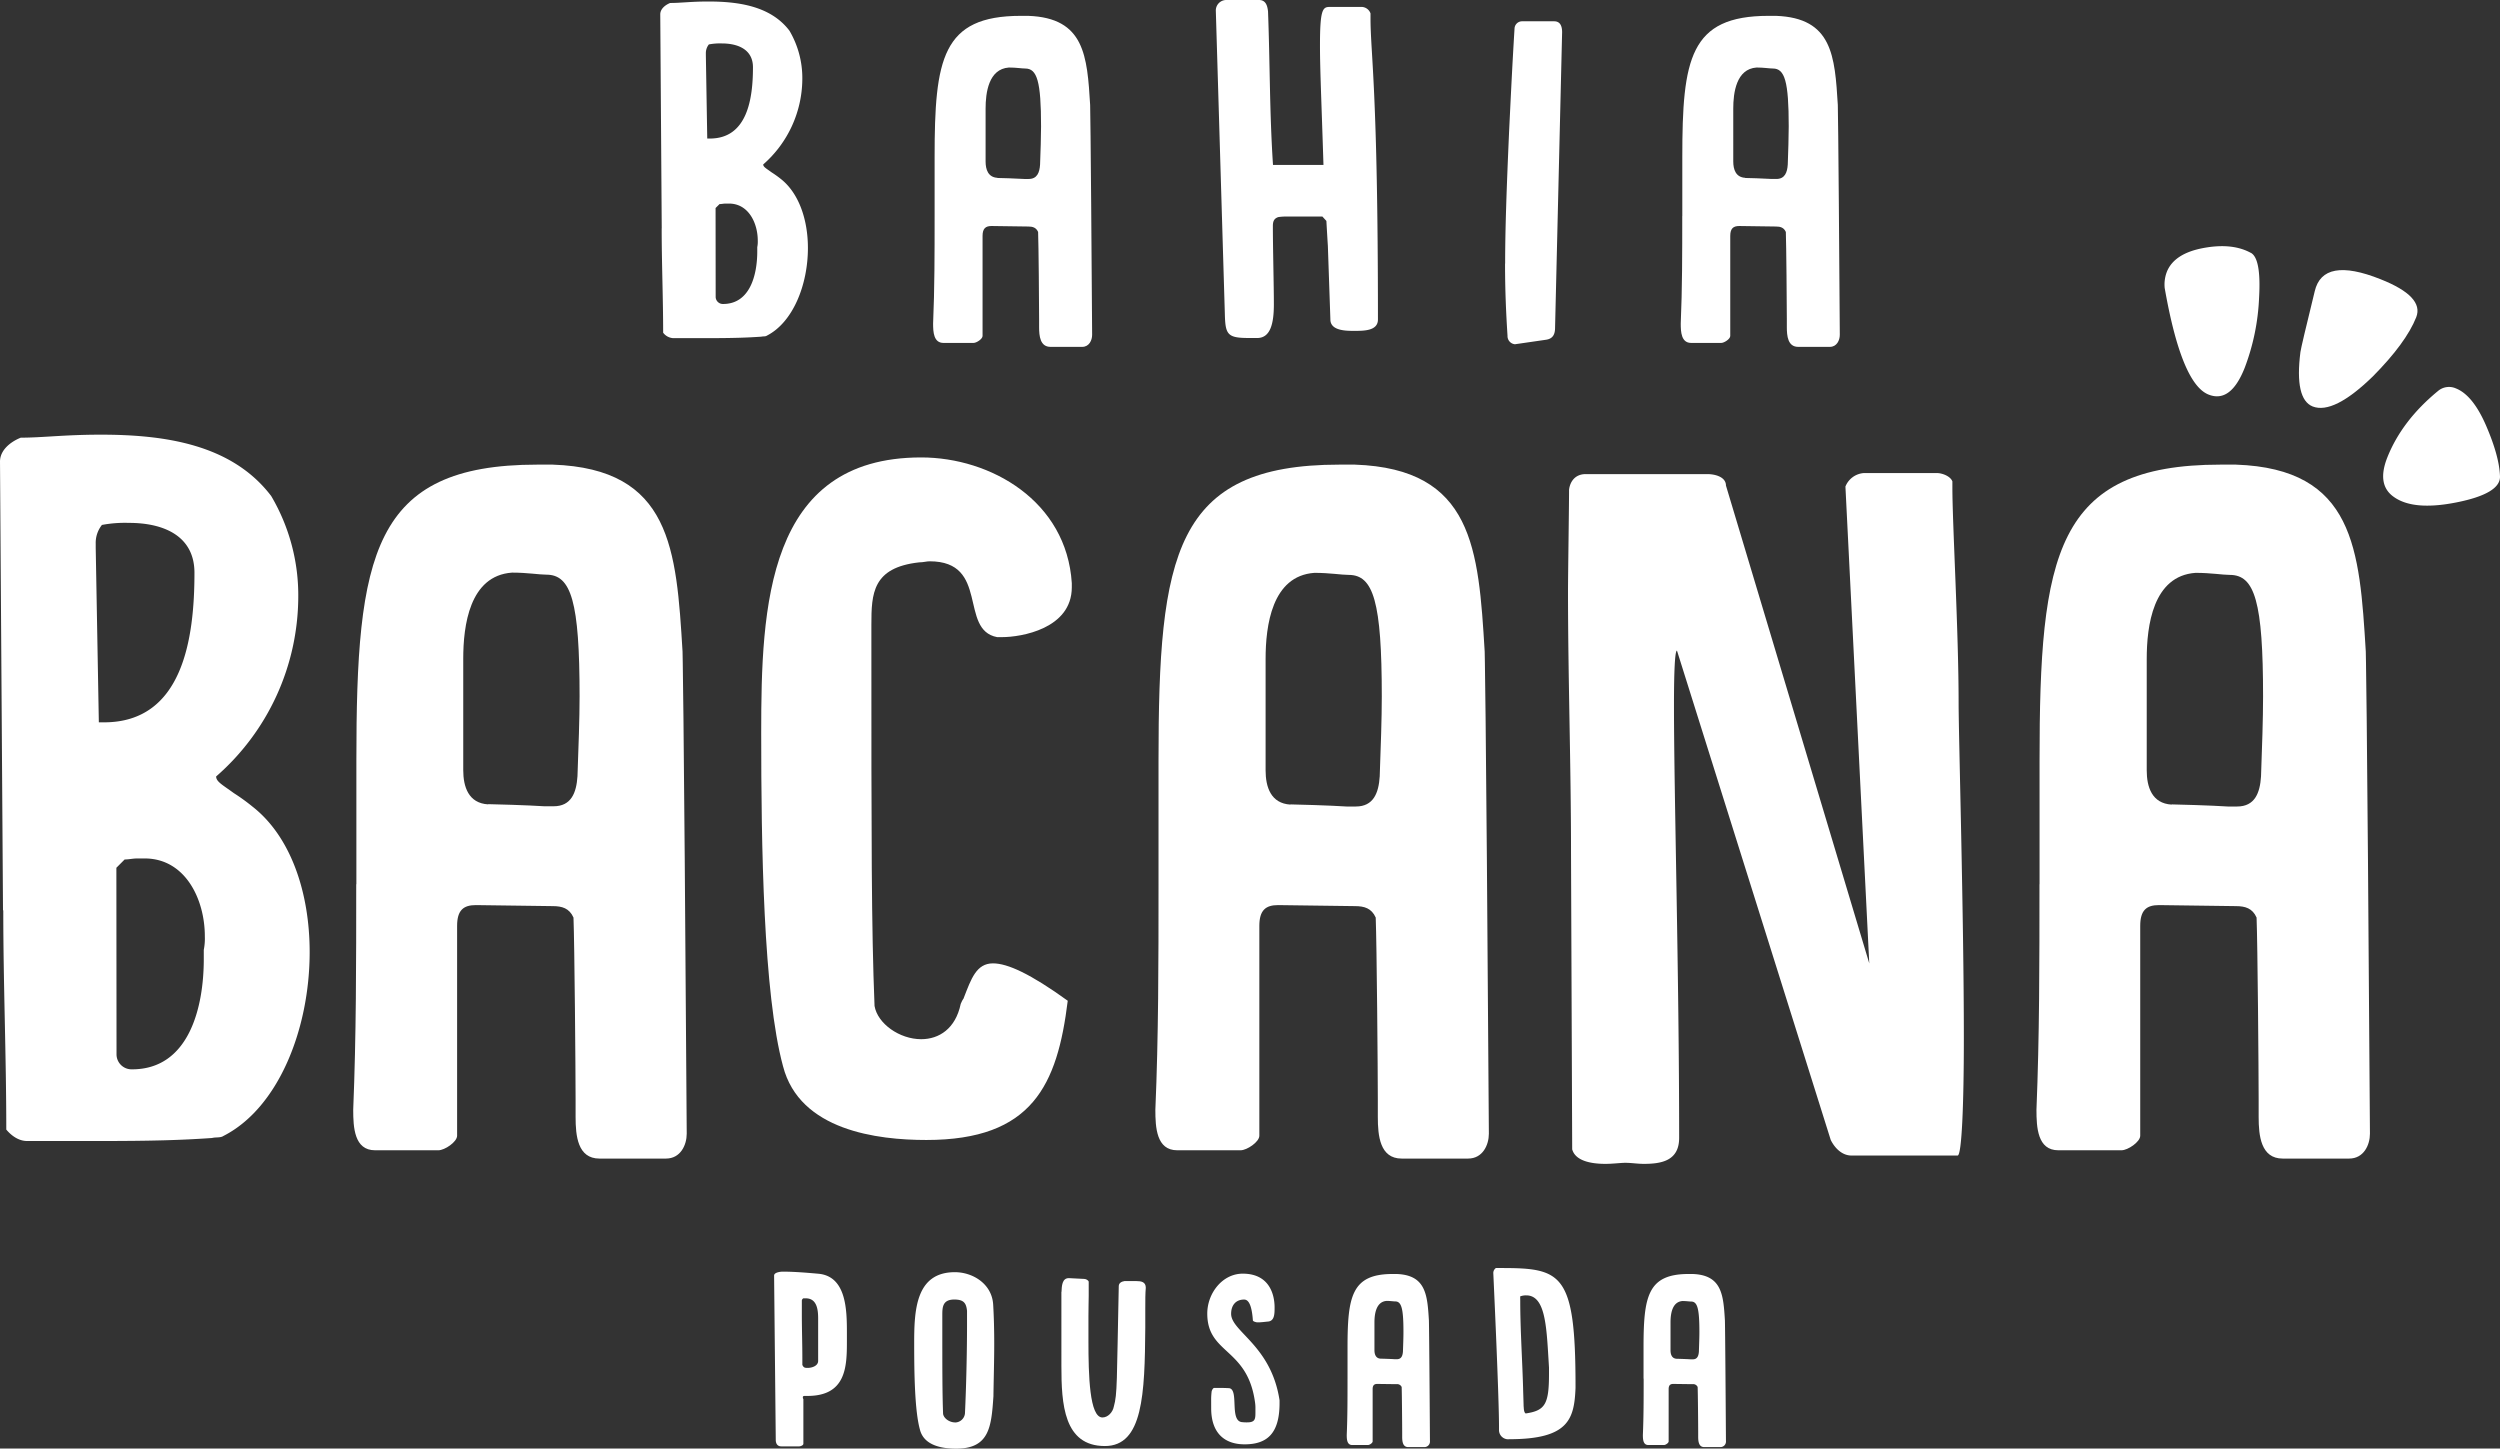 <svg xmlns="http://www.w3.org/2000/svg" viewBox="0 0 831.15 481.58"><rect x="0" y="0" width="831.15" height="481.58" fill="#333333" stroke="none"/><defs><style>.cls-1{fill:#fff;}</style></defs><g id="Camada_2" data-name="Camada 2"><g id="Camada_1-2" data-name="Camada 1"><path class="cls-1" d="M257.36,424.07c0-1.12,2.33-1.3,2.85-1.3,3.79,0,8,.35,11.79.69,9.39.78,9.56,12.06,9.56,19.55v3c0,8.35-.26,18.08-13.09,18.08h-1.12c-.34.09-.43.17-.43.43a.86.86,0,0,0,.17.61V480c0,.51-.94.86-1.37.86h-6c-1.2,0-1.81-.86-1.81-2.15l-.52-51.32Zm9.39,29.7c.43,1,.95,1,1.81,1,1.29,0,3.44-.61,3.44-2.33V438.27c0-3.1-.51-6.63-4.13-6.63h-.78a1,1,0,0,0-.51.69v5c0,4.31.17,9.65.17,13.95Z"/><path class="cls-1" d="M303.93,446.63c0-10.86.43-23.68,13.52-23.68,5.86,0,12.31,3.78,12.74,10.76.26,4.39.35,8.7.35,13.09,0,5.5-.17,11.1-.26,17v.34c-.69,10.16-1.29,17.48-12.4,17.48-4.13,0-10.68-.77-12.05-6.37-1.73-6.2-1.9-18.94-1.9-28.58m13.52,26.25a3.35,3.35,0,0,0,3.36-3c.43-8.87.69-20.92.69-29.62v-4.48c-.26-2.49-1-3.78-4.22-3.78-4,0-4,2.67-4,5.34v1c0,17.39,0,24.88.26,31.69.26,1.54,2.15,2.83,4,2.83"/><path class="cls-1" d="M352.91,429.49c.08-1.89.17-4.56,2.41-4.56h.08l5.08.26c.52,0,1.38.43,1.47.94v4.74c0,1.63-.09,3.27-.09,6.8v8.1c0,11.53.35,25.48,4.65,25.48,1.81,0,3.44-1.72,3.79-3.62,1.2-4.31.95-7.83,1.64-40,0-1.12.94-1.56,1.89-1.72h4c1.56,0,3.1.25,3.1,2.23-.17,1.73-.17,4.22-.17,7.06v6.2c-.17,22.13-.77,39.35-13.43,39.35-13.69,0-14.46-14-14.46-26.6V429.49Z"/><path class="cls-1" d="M402.66,465.05a22,22,0,0,1,.17-2.5c.09-.34.43-1.12.86-1.12h1.47c1,0,2.06,0,3.53.09,3.27.52,0,10.85,4.21,11.28a13.19,13.19,0,0,0,1.73.08c2.49,0,2.75-.94,2.75-3.09v-2a13.55,13.55,0,0,0-.17-1.82c-2.58-18-15.84-15.75-15.84-29.27,0-6.71,5-13.26,11.79-13.26,9,0,10.59,7.15,10.59,11.2,0,2.15,0,4.56-2.23,4.73-.26,0-2.16.26-3.11.26H418c-.26,0-1.47-.26-1.47-.69-.43-6.11-1.89-6.89-2.92-6.89-2.76,0-4.31,1.9-4.31,4.74,0,5.94,13.34,10.5,16.1,28.76v.94c0,10.08-4.13,13.69-11.62,13.69-6.63,0-11.11-3.7-11.11-12Z"/><path class="cls-1" d="M448,458.33V448.09c0-17,1.29-24.54,15-24.54h1.29c9.82.34,10.25,7,10.77,15.49,0,.44.08.95.34,40a1.86,1.86,0,0,1-1.72,2.06h-5.51c-1.81,0-2-1.89-2-3.44v-1.46c0-2.15-.09-12.92-.17-15.07a1.64,1.64,0,0,0-1.73-.95l-6.37-.08c-1,0-1.55.43-1.55,1.72v17.39c0,.52-1,1.2-1.55,1.2h-5.25c-1.72,0-1.81-1.89-1.81-3.35.26-6.12.26-12.14.26-18.69M459,451.7c.34,0,3.35.09,4.65.18h.77c1.46,0,1.89-1.12,2-2.5.09-2.5.17-4.74.17-6.63,0-7.84-.69-10.08-2.75-10.08-.61,0-1.55-.17-2.84-.17-3.54.26-4.05,4.4-4.05,7.15v9.21c0,1.38.43,2.76,2.07,2.84"/><path class="cls-1" d="M497.26,421.57H499c20.23,0,24.8,1.64,24.8,39.17v.69c-.43,10.34-2.24,17.05-22,17.05a3.05,3.05,0,0,1-3.44-3.1v-1.2c0-2.93-.17-13.18-1.89-50.8a2,2,0,0,1,.86-1.81m8.09,11c0,9.3.69,19.63.95,29,0,.68.17,5.16.17,5.93.09.52,0,2,.69,2.42,6.46-.95,7.75-3.1,7.75-13.09v-2.15l-.17-2.84c-.69-11.54-1.21-21.18-7.41-21.18a5.3,5.3,0,0,0-2,.34Z"/><path class="cls-1" d="M546.41,458.33V448.09c0-17,1.29-24.54,15-24.54h1.29c9.82.34,10.25,7,10.77,15.49,0,.44.08.95.34,40a1.86,1.86,0,0,1-1.72,2.06h-5.51c-1.81,0-2-1.89-2-3.44v-1.46c0-2.15-.09-12.92-.18-15.07a1.62,1.62,0,0,0-1.72-.95l-6.37-.08c-1,0-1.55.43-1.55,1.72v17.39c0,.52-1,1.2-1.55,1.2H548c-1.73,0-1.81-1.89-1.81-3.35.26-6.12.26-12.14.26-18.69m10.93-6.63c.35,0,3.36.09,4.65.18h.78c1.46,0,1.89-1.12,2-2.5.08-2.5.17-4.74.17-6.63,0-7.84-.69-10.08-2.76-10.08-.6,0-1.55-.17-2.84-.17-3.53.26-4,4.4-4,7.15v9.21c0,1.38.43,2.76,2.06,2.84"/><path class="cls-1" d="M220,75.92l-.49-71.14c0-1.81,1.64-3.13,3.29-3.79C226.24,1,229.7.5,235.46.5c10,0,20.75,1.48,27,9.71a31,31,0,0,1,4.28,16.14,38,38,0,0,1-13,28.32c0,.83,1,1.32,2.8,2.64a34.31,34.31,0,0,1,3,2.14c6.1,4.77,9.06,13.67,9.06,23,0,12.19-4.94,24.71-13.67,29.15-.49.33-1.15.17-1.81.33-4.77.33-9.39.49-18,.49H223.77a4.49,4.49,0,0,1-3.3-1.81c0-11.69-.49-23-.49-34.74m15.15-29.81H236c12.52,0,14.33-13.34,14.33-23.71,0-5.77-4.78-7.91-10.37-7.91a19.57,19.57,0,0,0-4.29.33,4.64,4.64,0,0,0-1,3v.66Zm2.8,52.69a2.39,2.39,0,0,0,2.47,2.31c9.06,0,11.36-9.88,11.36-17.45V82.17a9.05,9.05,0,0,0,.17-2.14c0-5.93-3.13-12.35-9.55-12.35h-1.16c-.66,0-1.31.17-2,.17l-1.32,1.31Z"/><path class="cls-1" d="M310.72,71.8V52.2c0-32.6,2.47-46.93,28.65-46.93h2.47c18.77.66,19.6,13.34,20.59,29.64,0,.82.16,1.81.66,76.41,0,1.81-1,4-3.3,4H349.25c-3.46,0-3.79-3.62-3.79-6.58v-2.8c0-4.12-.16-24.7-.33-28.82-.65-1.48-1.81-1.81-3.29-1.81l-12.18-.17c-2,0-3,.83-3,3.3v33.26c0,1-2,2.31-3,2.31H313.68c-3.29,0-3.46-3.63-3.46-6.43.5-11.69.5-23.22.5-35.73m20.91-12.68c.66,0,6.42.16,8.89.33H342c2.8,0,3.62-2.14,3.78-4.78.17-4.77.33-9.06.33-12.68,0-15-1.31-19.26-5.27-19.26-1.15,0-3-.33-5.43-.33-6.75.49-7.74,8.39-7.74,13.66V53.69c0,2.63.82,5.26,3.95,5.43"/><path class="cls-1" d="M441.46,81.68c-.17-2.47-.49-8.23-.49-8.23L439.65,72H428.28a18.42,18.42,0,0,0-3.29.17c-1.48.49-1.81,1.48-1.81,3,0,7.4.33,19.76.33,26,0,6.42-1.15,11-5.27,11.2h-3.13c-7.08,0-7.74-1.15-7.9-8.07l-3-100.78A3.48,3.48,0,0,1,407.7,0h10.87c2.31,0,2.8,2,3,3.79.66,17.62.5,33.59,1.65,51.05H440c-.66-21.08-1.16-31.62-1.16-39.69,0-11.69.83-12.84,3.13-12.84h10.38a3.22,3.22,0,0,1,3.29,2.14V6.09c0,11.86,2.47,23.39,2.47,100.13,0,3.78-4.61,3.78-7.9,3.78-2.64,0-7.91,0-7.91-3.78Z"/><path class="cls-1" d="M500.4,87.61c0-11.36.49-25.2,1.32-44,.49-9.88,1-21.08,1.81-34.25A2.51,2.51,0,0,1,506,7.08h10.7c2.14,0,2.64,1.81,2.64,3.63L517,108.85c0,2-.49,3.79-3.13,4.12l-10.21,1.48a2.72,2.72,0,0,1-2.47-2.8c-.49-7.74-.82-15.15-.82-24"/><path class="cls-1" d="M559.3,71.8V52.2c0-32.6,2.47-46.93,28.65-46.93h2.47C609.2,5.93,610,18.61,611,34.91c0,.82.16,1.81.66,76.41,0,1.81-1,4-3.3,4H597.83c-3.45,0-3.78-3.62-3.78-6.58v-2.8c0-4.12-.17-24.7-.33-28.82-.66-1.48-1.82-1.81-3.3-1.81l-12.18-.17c-2,0-3,.83-3,3.3v33.26c0,1-2,2.31-3,2.31h-10c-3.29,0-3.46-3.63-3.46-6.43.5-11.69.5-23.22.5-35.73m20.91-12.68c.66,0,6.42.16,8.89.33h1.49c2.8,0,3.62-2.14,3.79-4.78.16-4.77.32-9.06.32-12.68,0-15-1.31-19.26-5.27-19.26-1.15,0-3-.33-5.43-.33-6.75.49-7.74,8.39-7.74,13.66V53.69c0,2.63.82,5.26,4,5.43"/><path class="cls-1" d="M748.31,84.05q3.5,1.88,2.74,15a74,74,0,0,1-4.79,23.26c-3.12,7.87-7.12,10.81-12,8.87q-9-3.56-14.59-35.45a11.84,11.84,0,0,1,.72-5.36q2.45-6.09,12.08-7.9t15.84,1.6"/><path class="cls-1" d="M803.3,105.47q-3.39,8.53-14.42,19.67-13.05,12.69-20,10-6.07-2.43-4.08-18.1.24-1.78,4.76-20.23,2.73-11.61,21.83-4Q806,98.58,803.3,105.47"/><path class="cls-1" d="M831.15,158.44q.09,5.69-14.48,8.59t-21.06-2q-5.46-4.05-1.9-13,4.86-12.19,16.78-22a5.65,5.65,0,0,1,6-.9q5.68,2.26,10.08,12.48t4.58,16.88"/><path class="cls-1" d="M1,302.66,0,153.45c0-3.79,3.46-6.56,6.91-7.94,7.25,0,14.51-1,26.6-1,21.07,0,43.51,3.11,56.65,20.39a65,65,0,0,1,9,33.84,79.55,79.55,0,0,1-27.3,59.4c0,1.74,2.09,2.77,5.88,5.54a65.31,65.31,0,0,1,6.21,4.49c12.79,10,19,28.66,19,48.35,0,25.56-10.35,51.81-28.67,61.14-1,.68-2.42.34-3.8.68-10,.7-19.69,1-37.65,1H9c-2.75,0-5.17-1.72-6.91-3.8,0-24.52-1-48.35-1-72.88m31.77-62.51h1.73c26.25,0,30.06-28,30.06-49.73,0-12.1-10-16.58-21.76-16.58a41.43,41.43,0,0,0-9,.68,9.55,9.55,0,0,0-2.07,6.22v1.38Zm5.88,110.52a5,5,0,0,0,5.17,4.84c19,0,23.84-20.72,23.84-36.61v-3.11a19.44,19.44,0,0,0,.35-4.49c0-12.44-6.56-25.9-20-25.9H45.6c-1.39,0-2.76.34-4.16.34l-2.75,2.76Z"/><path class="cls-1" d="M118.48,294v-41.1c0-68.39,5.18-98.43,60.09-98.43h5.19c39.37,1.37,41.09,28,43.16,62.16,0,1.73.35,3.8,1.39,160.26,0,3.8-2.07,8.29-6.9,8.29H199.29c-7.25,0-7.93-7.6-7.93-13.82v-5.87c0-8.63-.35-51.8-.7-60.44-1.39-3.11-3.81-3.8-6.9-3.8l-25.56-.34c-4.14,0-6.23,1.72-6.23,6.91v69.76c0,2.08-4.14,4.84-6.21,4.84H124.69c-6.91,0-7.26-7.6-7.26-13.47,1-24.53,1-48.7,1-75m43.86-26.6c1.38,0,13.47.35,18.65.7h3.12c5.86,0,7.58-4.49,7.93-10,.35-10,.7-19,.7-26.59,0-31.43-2.77-40.41-11.05-40.41-2.42,0-6.23-.68-11.4-.68-14.16,1-16.23,17.6-16.23,28.66v37c0,5.52,1.72,11,8.28,11.39"/><path class="cls-1" d="M306.28,345.49c5.87,0,11.4-3.45,13.12-11.74.7-1.73,1.05-1.73,1.05-2.08,2.42-6.21,4.14-11.39,9.67-11.39,4.84,0,12.42,3.45,24.86,12.43-3.46,28-11.74,46.29-47,46.29-16.24,0-42.14-3.12-47.66-24.53-6.56-24.18-7.25-73.57-7.25-110.87,0-41.79,1.72-91.52,53.18-91.52,23.14,0,48.36,14.5,50.08,41.79v1.37c0,13.83-16.91,16.58-23.14,16.58H331.5c-12.78-2.41-2.42-25.21-22.45-25.21-1,0-2.07.35-3.46.35-15.54,1.72-15.89,10.36-15.89,20.72v4.14c0,67.36,0,96.37,1.05,122.62,1,5.87,8.28,11.05,15.53,11.05"/><path class="cls-1" d="M385.16,294v-41.1c0-68.39,5.18-98.43,60.09-98.43h5.19c39.37,1.37,41.09,28,43.16,62.16,0,1.73.35,3.8,1.39,160.26,0,3.8-2.07,8.29-6.9,8.29H466c-7.25,0-7.93-7.6-7.93-13.82v-5.87c0-8.63-.35-51.8-.7-60.44-1.39-3.11-3.81-3.8-6.9-3.8l-25.56-.34c-4.14,0-6.23,1.72-6.23,6.91v69.76c0,2.08-4.14,4.84-6.21,4.84H391.37c-6.91,0-7.26-7.6-7.26-13.47,1.05-24.53,1.05-48.7,1.05-75M429,267.43c1.38,0,13.47.35,18.65.7h3.11c5.87,0,7.59-4.49,7.94-10,.35-10,.69-19,.69-26.59,0-31.43-2.76-40.41-11-40.41-2.42,0-6.23-.68-11.4-.68-14.16,1-16.23,17.6-16.23,28.66v37c0,5.52,1.72,11,8.28,11.39"/><path class="cls-1" d="M557.53,216.31c-.69,0-1,6.91-1,18.31,0,29.36,1.72,89.11,1.72,143.68,0,7.61-5.86,8.64-11.74,8.64-2.07,0-4.14-.35-6.21-.35-1.38,0-4.14.35-6.56.35-4.84,0-10-1-11.05-4.84L522.3,283c0-28.67-1-57.68-1-86.35,0-5.18.35-28.67.35-33.85.34-2.76,2.07-5.18,5.53-5.18h40.4c2.77,0,6.23,1,6.23,3.8l47.65,158.88-7.93-158.54a7.13,7.13,0,0,1,6.21-4.49h24.18c1.72,0,4.49,1,5.17,2.77v2.07c0,12.09,2.07,47.66,2.07,71.5,0,11,1.74,70.8,1.74,111.56,0,22.1-.7,39-2.07,39H615.56c-3.12,0-5.53-2.41-6.91-5.17Z"/><path class="cls-1" d="M678.07,294v-41.1c0-68.39,5.19-98.43,60.11-98.43h5.17c39.37,1.37,41.11,28,43.18,62.16,0,1.73.35,3.8,1.38,160.26,0,3.8-2.07,8.29-6.91,8.29H758.91c-7.26,0-8-7.6-8-13.82v-5.87c0-8.63-.34-51.8-.69-60.44-1.38-3.11-3.8-3.8-6.91-3.8l-25.56-.34c-4.14,0-6.21,1.72-6.21,6.91v69.76c0,2.08-4.14,4.84-6.21,4.84H684.3c-6.91,0-7.26-7.6-7.26-13.47,1-24.53,1-48.7,1-75M722,267.43c1.37,0,13.47.35,18.63.7h3.12c5.88,0,7.6-4.49,7.95-10,.35-10,.68-19,.68-26.59,0-31.43-2.75-40.41-11.05-40.41-2.42,0-6.21-.68-11.4-.68-14.16,1-16.23,17.6-16.23,28.66v37c0,5.52,1.72,11,8.3,11.39"/></g></g></svg>